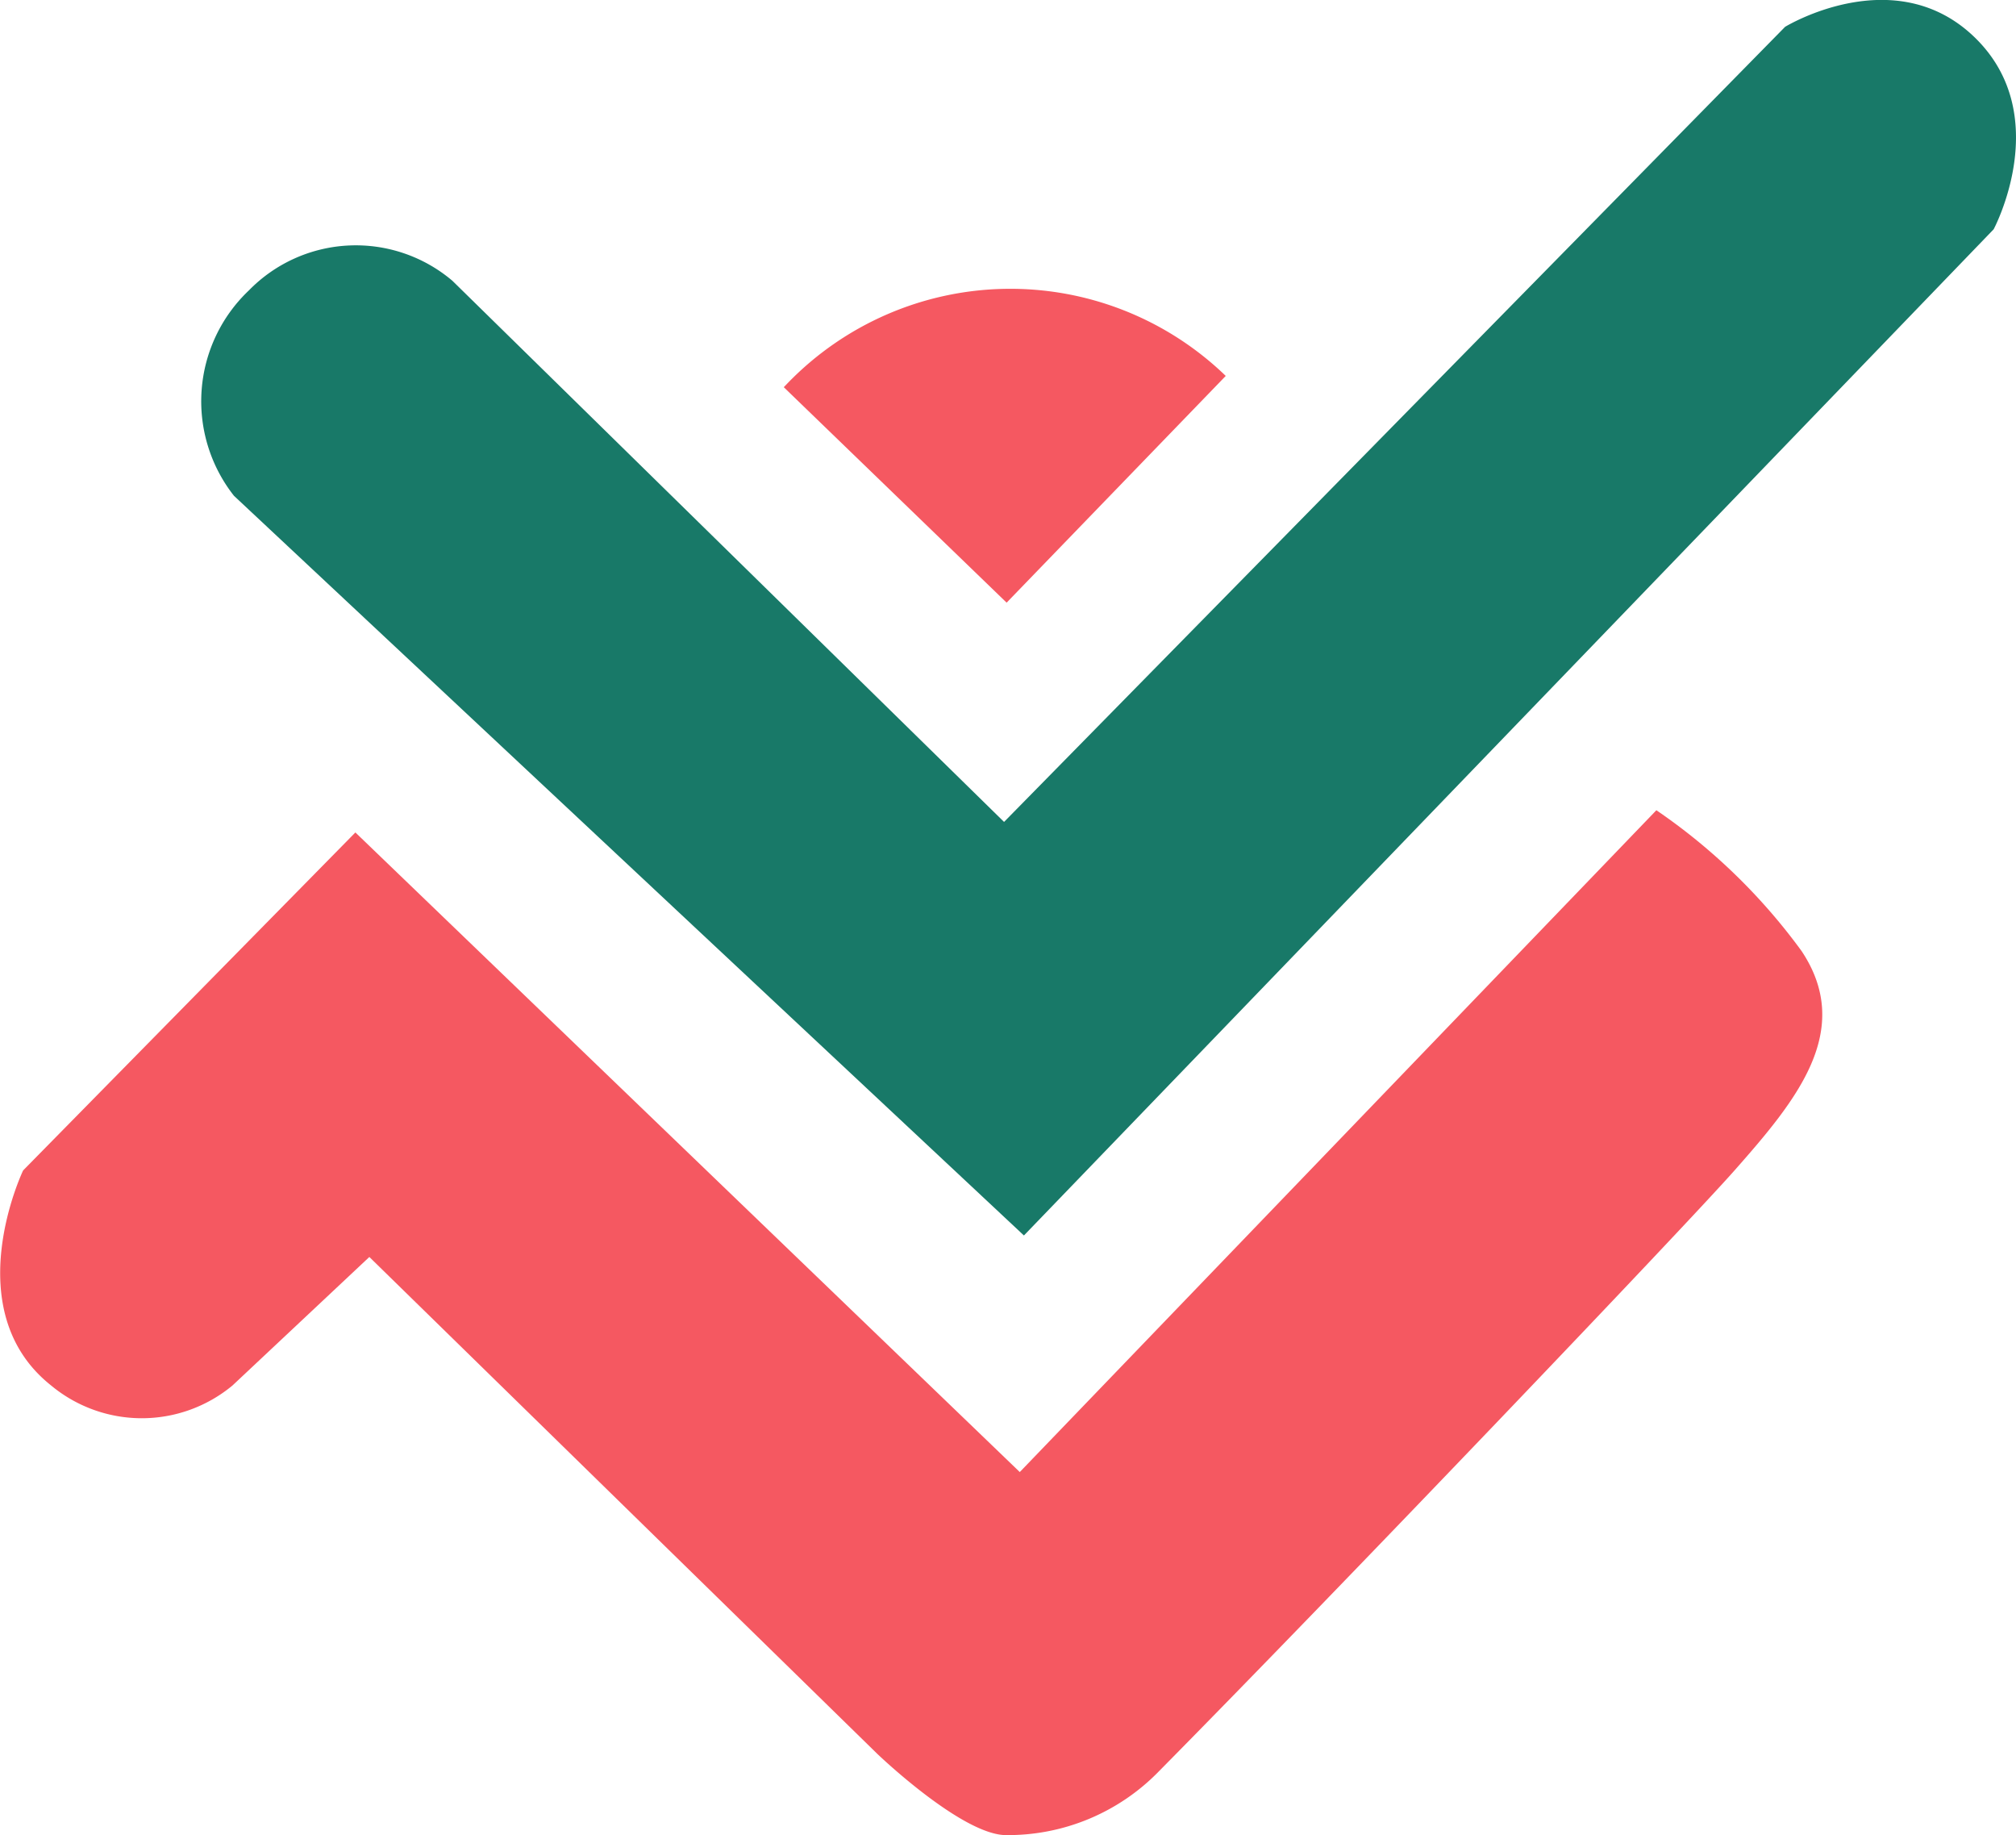 <svg xmlns="http://www.w3.org/2000/svg" width="48.098" height="43.776" viewBox="0 0 48.098 43.776">
  <g id="logo" transform="translate(-928.66 -88.459)">
    <path id="Path_44669" data-name="Path 44669" d="M-6733.942-7492.746l18.634-18.965s2.615-1.6,4.525.253.451,4.576.451,4.576l-23.136,24-18.848-17.644a3.644,3.644,0,0,1,.359-4.9,3.563,3.563,0,0,1,4.853-.228Z" transform="translate(7686.557 7600.81)" fill="#187968"/>
    <path id="Path_44670" data-name="Path 44670" d="M-6743.65-7485.459l15.188-15.786a14.171,14.171,0,0,1,3.464,3.358c1.266,1.9-.133,3.572-1.6,5.234-1.137,1.29-9.428,9.976-13.722,14.321a5.023,5.023,0,0,1-3.7,1.532c-1.066-.054-3.024-1.932-3.024-1.932l-12.124-11.857-3.264,3.064a3.387,3.387,0,0,1-4.33,0c-2.265-1.8-.666-5.129-.666-5.129l7.927-8.061Z" transform="translate(7696.64 7609.03)" fill="#f55861"/>
    <path id="Rectangle_19288" data-name="Rectangle 19288" d="M7.395,0h0a0,0,0,0,1,0,0V7.522a0,0,0,0,1,0,0H0a0,0,0,0,1,0,0V7.395A7.395,7.395,0,0,1,7.395,0Z" transform="matrix(0.719, 0.695, -0.695, 0.719, 952.587, 92.286)" fill="#f55861"/>
  </g>
</svg>
